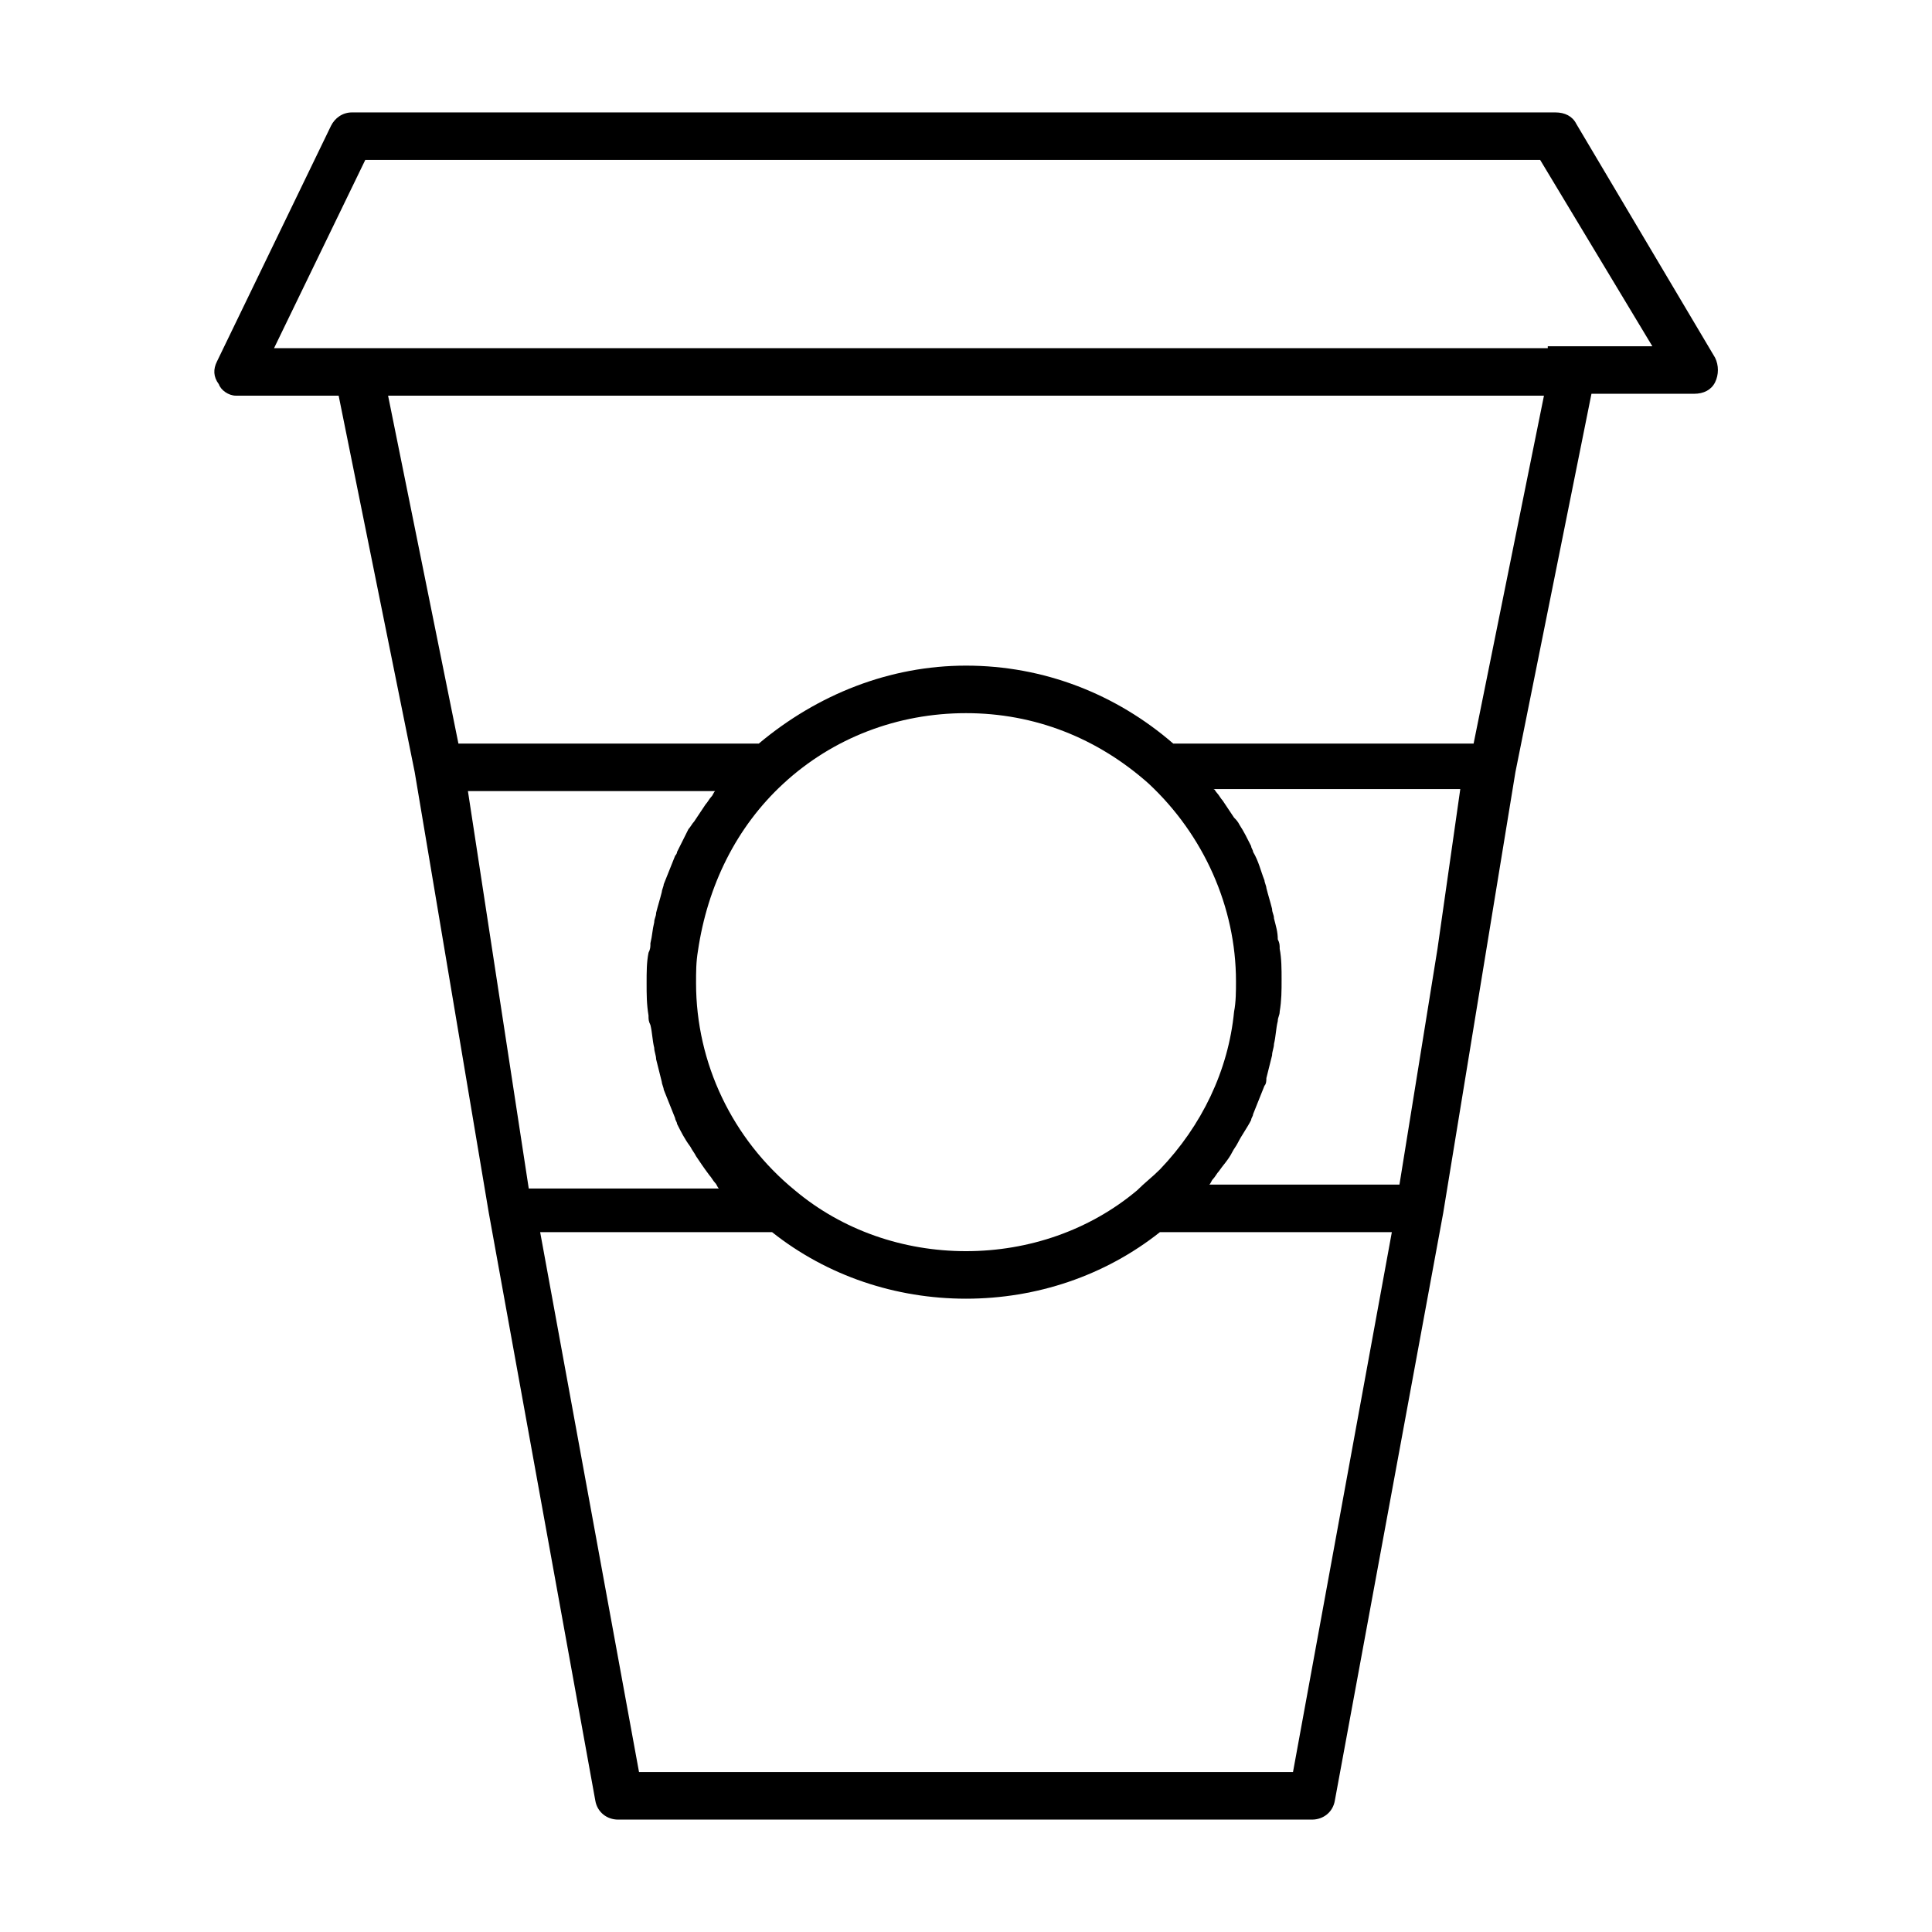 <?xml version="1.0" encoding="UTF-8"?>
<!-- Uploaded to: SVG Repo, www.svgrepo.com, Generator: SVG Repo Mixer Tools -->
<svg fill="#000000" width="800px" height="800px" version="1.1" viewBox="144 144 512 512" xmlns="http://www.w3.org/2000/svg">
 <path d="m206.54 248.86h27.207l20.152 99.754 19.648 116.88 28.215 155.68c0.504 3.023 3.023 5.039 6.047 5.039h183.89c3.023 0 5.543-2.016 6.047-5.039l28.711-155.68 19.145-116.88 20.152-100.26h27.207c2.519 0 4.535-1.008 5.543-3.023s1.008-4.535 0-6.551l-36.777-61.965c-1.008-2.016-3.023-3.023-5.543-3.023h-318.91c-2.519 0-4.535 1.512-5.543 3.527l-30.23 62.473c-1.008 2.016-1.008 4.031 0.504 6.047 0.504 1.508 2.519 3.019 4.535 3.019zm61.465 104.79h65.496c-0.504 0.504-0.504 1.008-1.008 1.512-0.504 0.504-1.008 1.512-1.512 2.016-1.008 1.512-2.016 3.023-3.023 4.535-0.504 0.504-1.008 1.512-1.512 2.016-1.008 2.016-2.016 4.031-3.023 6.047 0 0.504-0.504 1.008-0.504 1.008-1.008 2.519-2.016 5.039-3.023 7.559 0 0.504-0.504 1.512-0.504 2.016-0.504 2.016-1.008 3.527-1.512 5.543 0 1.008-0.504 1.512-0.504 2.519-0.504 2.016-0.504 3.527-1.008 5.543 0 1.008 0 1.512-0.504 2.519-0.504 2.519-0.504 5.039-0.504 8.062 0 3.023 0 5.543 0.504 8.566 0 1.008 0 1.512 0.504 2.519 0.504 2.016 0.504 4.031 1.008 6.047 0 1.008 0.504 2.016 0.504 3.023 0.504 2.016 1.008 4.031 1.512 6.047 0 0.504 0.504 1.512 0.504 2.016 1.008 2.519 2.016 5.039 3.023 7.559 0 0.504 0.504 1.008 0.504 1.512 1.008 2.016 2.016 4.031 3.527 6.047 0.504 1.008 1.008 1.512 1.512 2.519 1.008 1.512 2.016 3.023 3.527 5.039 0.504 0.504 1.008 1.512 1.512 2.016s0.504 1.008 1.008 1.512h-50.383zm83.633-2.016c13.098-12.09 30.23-18.641 48.367-18.641s34.762 6.551 48.367 18.641c14.609 13.602 23.176 32.746 23.176 52.395 0 2.519 0 5.543-0.504 8.062-1.512 15.617-8.566 30.23-19.648 41.816-2.016 2.016-4.031 3.527-6.047 5.543-12.594 10.578-28.719 16.121-45.344 16.121s-32.746-5.543-45.344-16.121c-16.625-13.602-26.199-33.754-26.199-54.914 0-3.023 0-5.543 0.504-8.566 2.519-17.129 10.078-32.75 22.672-44.336zm135.02 261.98h-173.31l-26.199-143.08h61.465c14.609 11.586 32.746 17.633 51.387 17.633s36.777-6.047 51.387-17.633h61.465zm38.289-218.15-10.078 62.473h-50.383c0.504-0.504 0.504-1.008 1.008-1.512 0.504-0.504 1.008-1.512 1.512-2.016 1.008-1.512 2.519-3.023 3.527-5.039 0.504-1.008 1.008-1.512 1.512-2.519 1.008-2.016 2.519-4.031 3.527-6.047 0-0.504 0.504-1.008 0.504-1.512 1.008-2.519 2.016-5.039 3.023-7.559 0.504-0.504 0.504-1.512 0.504-2.016 0.504-2.016 1.008-4.031 1.512-6.047 0-1.008 0.504-2.016 0.504-3.023 0.504-2.016 0.504-4.031 1.008-6.047 0-1.008 0.504-1.512 0.504-2.519 0.504-3.023 0.504-5.543 0.504-8.566 0-2.519 0-5.543-0.504-8.062 0-1.008 0-1.512-0.504-2.519 0-2.016-0.504-3.527-1.008-5.543 0-1.008-0.504-1.512-0.504-2.519-0.504-2.016-1.008-3.527-1.512-5.543 0-0.504-0.504-1.512-0.504-2.016-1.008-2.519-1.512-5.039-3.023-7.559 0-0.504-0.504-1.008-0.504-1.512-1.008-2.016-2.016-4.031-3.023-5.543-0.504-1.008-1.008-1.512-1.512-2.016-1.008-1.512-2.016-3.023-3.023-4.535-0.504-0.504-1.008-1.512-1.512-2.016-0.504-0.504-0.504-1.008-1.008-1.008h65.496zm9.574-54.41h-79.602c-15.113-13.098-34.258-20.656-54.914-20.656-20.152 0-39.297 7.559-54.914 20.656h-79.605l-18.641-92.199h306.32zm-293.72-154.67h311.36l29.727 49.375h-27.711v0.504h-337.55z"/>
</svg>